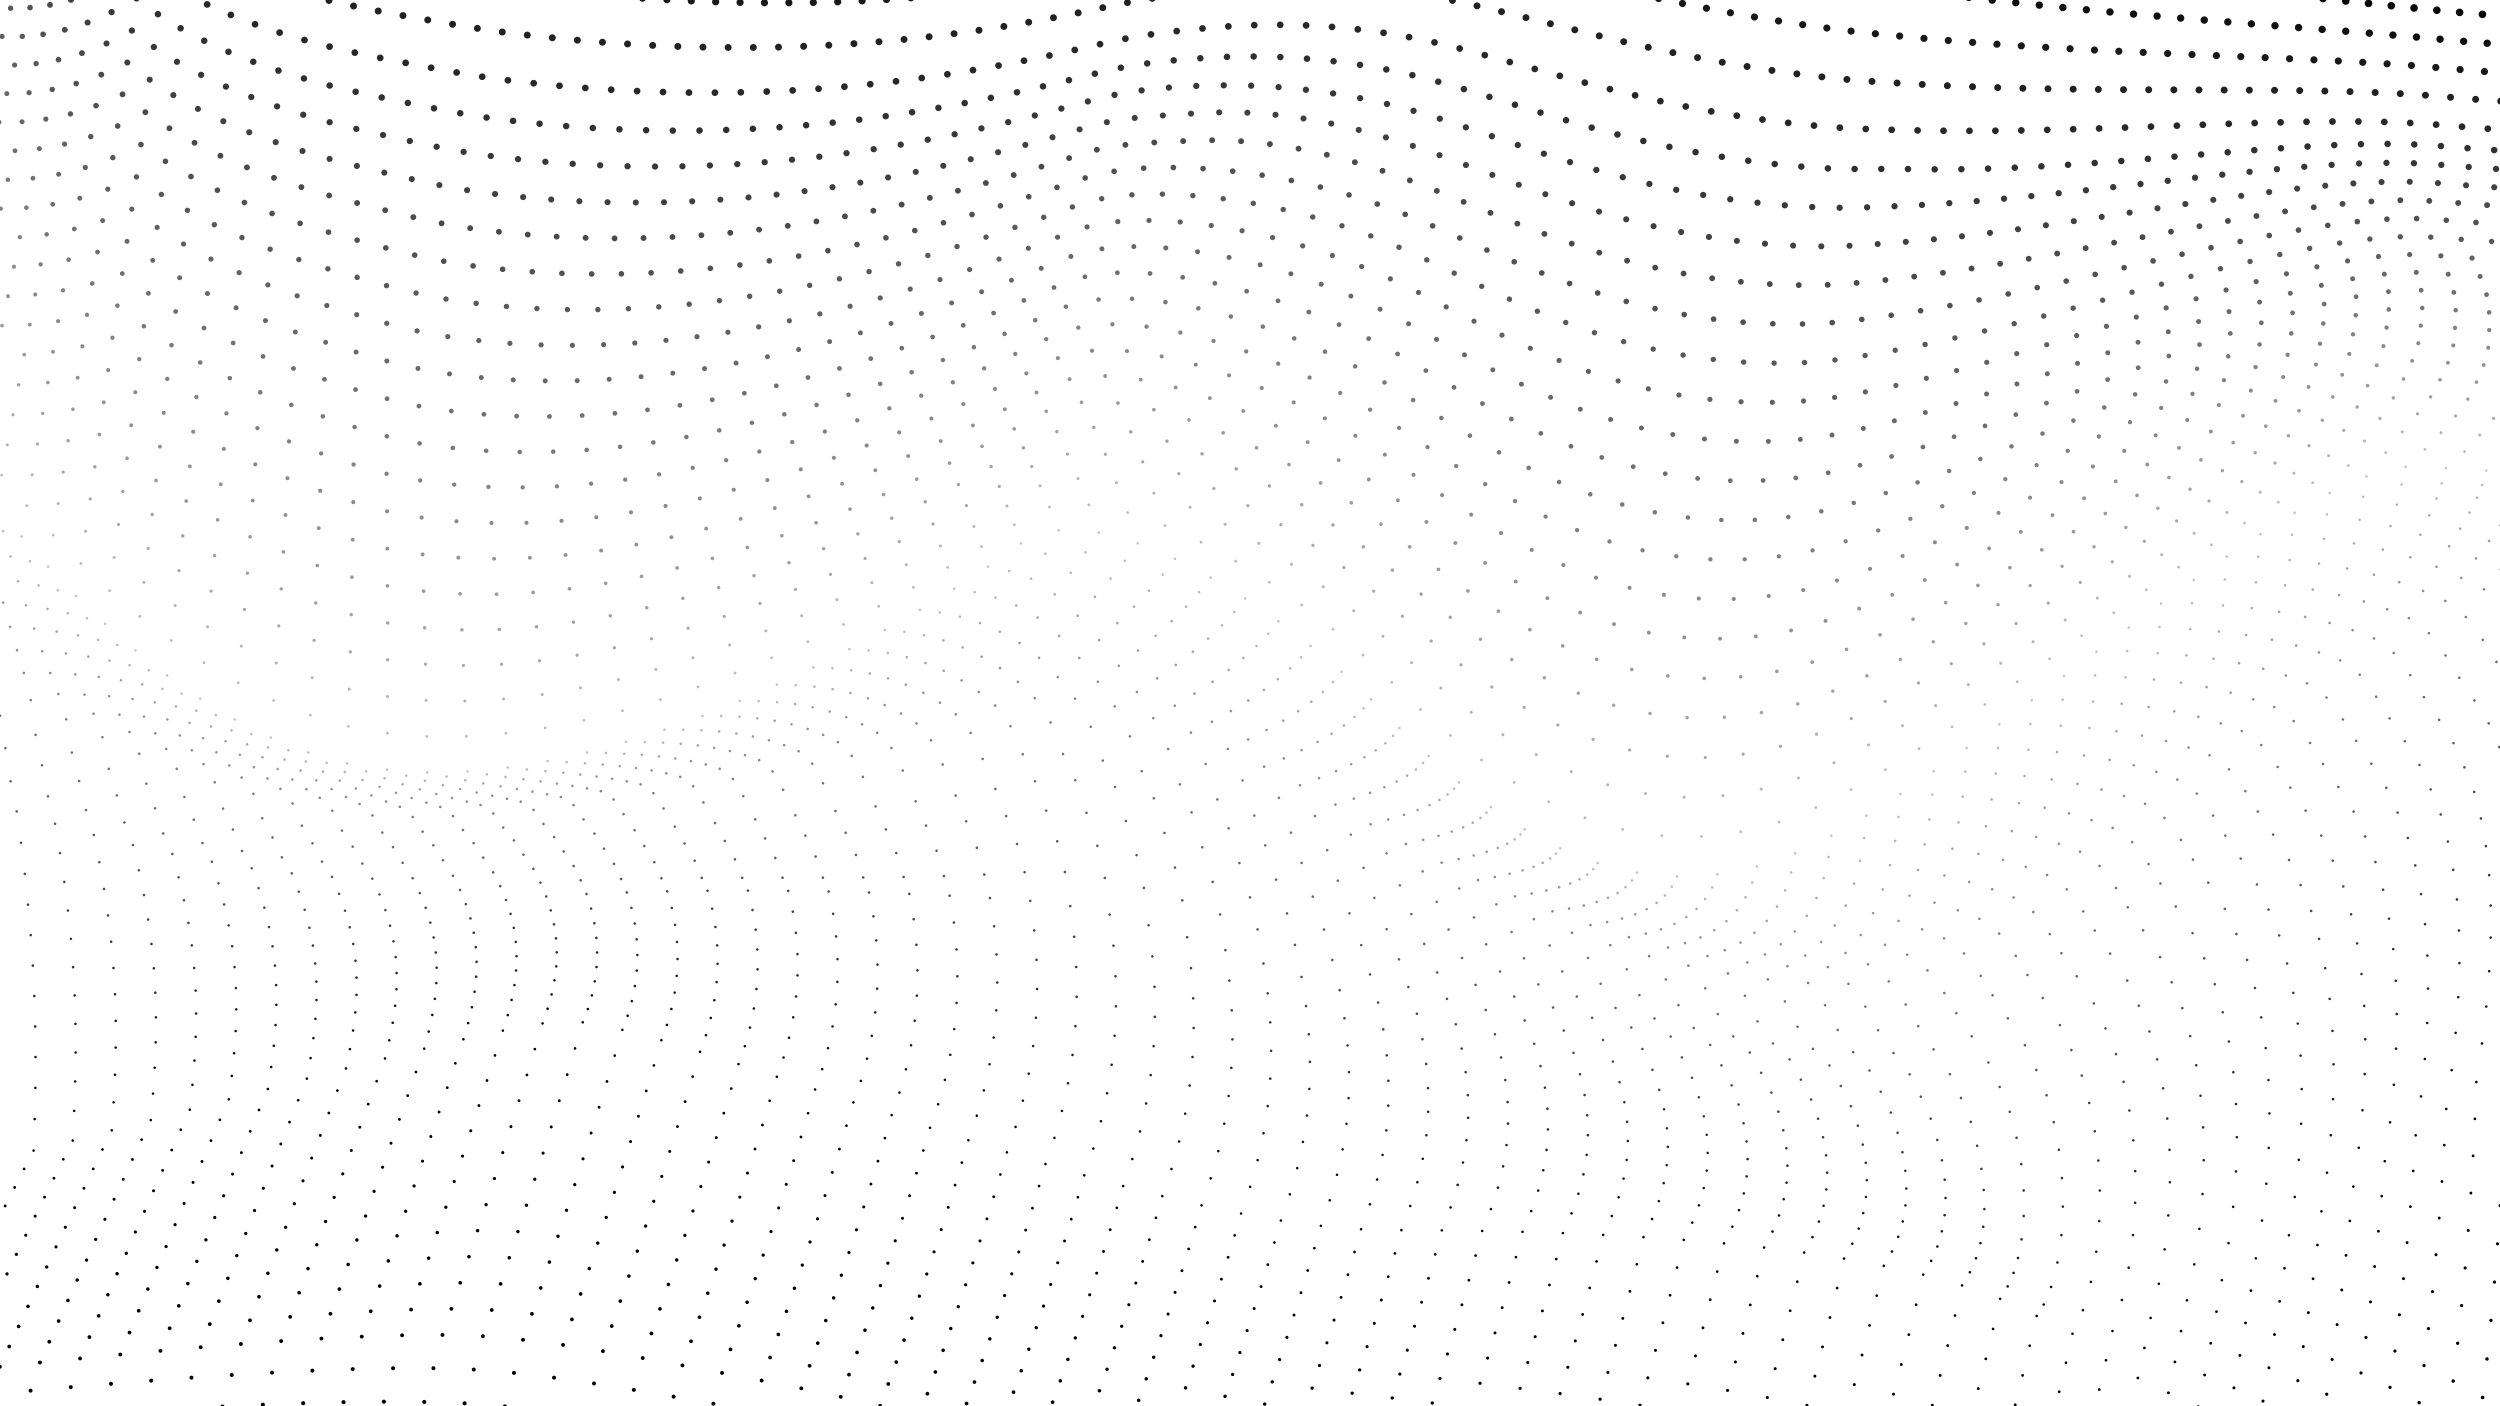 <?xml version="1.0" encoding="UTF-8"?>
<svg id="Layer_1" data-name="Layer 1" xmlns="http://www.w3.org/2000/svg" viewBox="0 0 1920 1080">
  <defs>
    <style>
      .cls-1 {
        opacity: .68;
        stroke-dasharray: 0 22.83;
        stroke-width: 4.33px;
      }

      .cls-1, .cls-2, .cls-3, .cls-4, .cls-5, .cls-6, .cls-7, .cls-8, .cls-9, .cls-10, .cls-11, .cls-12, .cls-13, .cls-14, .cls-15, .cls-16, .cls-17, .cls-18, .cls-19, .cls-20, .cls-21, .cls-22, .cls-23, .cls-24, .cls-25, .cls-26, .cls-27, .cls-28, .cls-29, .cls-30, .cls-31, .cls-32, .cls-33, .cls-34, .cls-35, .cls-36, .cls-37, .cls-38, .cls-39, .cls-40, .cls-41, .cls-42, .cls-43, .cls-44, .cls-45, .cls-46, .cls-47, .cls-48, .cls-49, .cls-50, .cls-51, .cls-52, .cls-53, .cls-54, .cls-55, .cls-56, .cls-57, .cls-58, .cls-59, .cls-60, .cls-61, .cls-62 {
        fill: none;
        stroke: #000;
        stroke-linecap: round;
      }

      .cls-1, .cls-2, .cls-3, .cls-4, .cls-5, .cls-6, .cls-7, .cls-8, .cls-9, .cls-10, .cls-11, .cls-12, .cls-13, .cls-14, .cls-15, .cls-16, .cls-17, .cls-18, .cls-19, .cls-20, .cls-21, .cls-22, .cls-23, .cls-24, .cls-25, .cls-26, .cls-27, .cls-28, .cls-29, .cls-30, .cls-31, .cls-33, .cls-34, .cls-36, .cls-37, .cls-38, .cls-40, .cls-42, .cls-43, .cls-44, .cls-45, .cls-46, .cls-47, .cls-48, .cls-49, .cls-50, .cls-51, .cls-52, .cls-53, .cls-54, .cls-55, .cls-56, .cls-57, .cls-58, .cls-59, .cls-60, .cls-61, .cls-62 {
        stroke-miterlimit: 10;
      }

      .cls-2 {
        opacity: .62;
      }

      .cls-2, .cls-3, .cls-4, .cls-5, .cls-6, .cls-9, .cls-10, .cls-11, .cls-12, .cls-13, .cls-16, .cls-17, .cls-19, .cls-20, .cls-25, .cls-26, .cls-30, .cls-31, .cls-36, .cls-37, .cls-38, .cls-39, .cls-41, .cls-42, .cls-44, .cls-45, .cls-46, .cls-47, .cls-48, .cls-49, .cls-50, .cls-51, .cls-52, .cls-53, .cls-54, .cls-55, .cls-59, .cls-61, .cls-62 {
        stroke-dasharray: 0 31;
      }

      .cls-2, .cls-3, .cls-4, .cls-5, .cls-12, .cls-13, .cls-16, .cls-17, .cls-19, .cls-20, .cls-25, .cls-26, .cls-30, .cls-31, .cls-36, .cls-37, .cls-38, .cls-39, .cls-41, .cls-42, .cls-44, .cls-45, .cls-59, .cls-61, .cls-62 {
        stroke-width: 2px;
      }

      .cls-3 {
        opacity: .75;
      }

      .cls-4 {
        opacity: .24;
      }

      .cls-6 {
        stroke-width: 2.08px;
      }

      .cls-7 {
        opacity: .9;
        stroke-dasharray: 0 18.75;
        stroke-width: 5.5px;
      }

      .cls-8 {
        opacity: .59;
        stroke-dasharray: 0 24.58;
        stroke-width: 3.83px;
      }

      .cls-9 {
        stroke-width: 2.17px;
      }

      .cls-10 {
        stroke-width: 2.25px;
      }

      .cls-11 {
        stroke-width: 2.33px;
      }

      .cls-12 {
        opacity: .94;
      }

      .cls-13 {
        opacity: .87;
      }

      .cls-14 {
        opacity: .49;
        stroke-dasharray: 0 26.33;
        stroke-width: 3.33px;
      }

      .cls-15 {
        opacity: .4;
        stroke-dasharray: 0 28.08;
        stroke-width: 2.83px;
      }

      .cls-16 {
        opacity: .68;
      }

      .cls-17 {
        opacity: .43;
      }

      .cls-18 {
        opacity: .97;
        stroke-dasharray: 0 17.58;
        stroke-width: 5.83px;
      }

      .cls-19 {
        opacity: .49;
      }

      .cls-20 {
        opacity: .37;
      }

      .cls-21 {
        opacity: .43;
        stroke-dasharray: 0 27.5;
        stroke-width: 3px;
      }

      .cls-22 {
        opacity: .84;
        stroke-dasharray: 0 19.92;
        stroke-width: 5.17px;
      }

      .cls-23 {
        opacity: .75;
        stroke-dasharray: 0 21.67;
        stroke-width: 4.67px;
      }

      .cls-24 {
        opacity: .81;
        stroke-dasharray: 0 20.5;
        stroke-width: 5px;
      }

      .cls-25 {
        opacity: .65;
      }

      .cls-26 {
        opacity: .34;
      }

      .cls-27 {
        opacity: .53;
        stroke-dasharray: 0 25.75;
        stroke-width: 3.5px;
      }

      .cls-28 {
        opacity: .71;
        stroke-dasharray: 0 22.25;
        stroke-width: 4.5px;
      }

      .cls-29 {
        opacity: .94;
        stroke-dasharray: 0 18.17;
        stroke-width: 5.67px;
      }

      .cls-30 {
        opacity: .27;
      }

      .cls-31 {
        opacity: .81;
      }

      .cls-32 {
        opacity: .34;
        stroke-dasharray: 0 29.25;
        stroke-width: 2.5px;
      }

      .cls-32, .cls-35, .cls-39, .cls-41 {
        stroke-miterlimit: 10;
      }

      .cls-33 {
        opacity: .87;
        stroke-dasharray: 0 19.33;
        stroke-width: 5.33px;
      }

      .cls-34 {
        opacity: .78;
        stroke-dasharray: 0 21.08;
        stroke-width: 4.83px;
      }

      .cls-35 {
        opacity: .46;
        stroke-dasharray: 0 26.92;
        stroke-width: 3.17px;
      }

      .cls-36 {
        opacity: .59;
      }

      .cls-37 {
        opacity: .53;
      }

      .cls-38 {
        opacity: .3;
      }

      .cls-39 {
        opacity: .9;
      }

      .cls-40 {
        opacity: .37;
        stroke-dasharray: 0 28.67;
        stroke-width: 2.67px;
      }

      .cls-41 {
        opacity: .78;
      }

      .cls-42 {
        opacity: .97;
      }

      .cls-43 {
        opacity: .3;
        stroke-dasharray: 0 29.83;
        stroke-width: 2.33px;
      }

      .cls-44 {
        opacity: .56;
      }

      .cls-45 {
        opacity: .71;
      }

      .cls-46 {
        stroke-width: 2.42px;
      }

      .cls-47 {
        stroke-width: 2.5px;
      }

      .cls-48 {
        stroke-width: 2.58px;
      }

      .cls-49 {
        stroke-width: 3.17px;
      }

      .cls-50 {
        stroke-width: 2.67px;
      }

      .cls-51 {
        stroke-width: 2.75px;
      }

      .cls-52 {
        stroke-width: 2.83px;
      }

      .cls-53 {
        stroke-width: 2.92px;
      }

      .cls-54 {
        stroke-width: 3.08px;
      }

      .cls-55 {
        stroke-width: 3px;
      }

      .cls-56 {
        opacity: .62;
        stroke-dasharray: 0 24;
        stroke-width: 4px;
      }

      .cls-57 {
        opacity: .27;
        stroke-dasharray: 0 30.42;
        stroke-width: 2.17px;
      }

      .cls-58 {
        opacity: .65;
        stroke-dasharray: 0 23.42;
        stroke-width: 4.17px;
      }

      .cls-59 {
        opacity: .84;
      }

      .cls-60 {
        opacity: .56;
        stroke-dasharray: 0 25.17;
        stroke-width: 3.67px;
      }

      .cls-61 {
        opacity: .4;
      }

      .cls-62 {
        opacity: .46;
      }
    </style>
  </defs>
  <path class="cls-49" d="M-200.16,1104.58c7.98,5.98,355.03-33.12,540.95-27.58,68.22,2.03,156.65,17.98,242.24,31.93,121.87,19.87,274.54,66.43,407.66,95.69,200.95,44.18,405.95,102.17,503.27,136.73,139.03,49.38,609.39-217.23,610.39-242.16"/>
  <path class="cls-54" d="M-192.68,1085.36c8.78,6.58,361.47-39.08,539.93-34.33,65.95,1.75,154.49,18.89,241.64,34.33,122.6,21.72,275.66,68.61,407.32,95.63,201.11,41.28,406.9,96.16,503.74,132.27,135.27,50.44,600.91-225.31,602.01-251.54"/>
  <path class="cls-55" d="M-185.2,1066.48c9.57,7.18,367.92-45.04,538.9-41.08,63.67,1.48,152.33,19.79,241.03,36.73,123.32,23.54,276.79,70.77,406.99,95.58,201.28,38.35,407.86,90.12,504.21,127.8,131.51,51.43,592.44-233.38,593.63-260.91"/>
  <path class="cls-53" d="M-177.71,1053.12c10.37,7.78,374.36-51.01,537.88-47.83,61.4,1.19,150.17,20.68,240.43,39.12,124.05,25.35,277.92,72.91,406.65,95.52,201.46,35.38,408.84,84.04,504.68,123.33,127.78,52.38,583.96-241.46,585.26-270.29"/>
  <path class="cls-52" d="M-170.23,1039.77c11.17,8.38,380.8-56.99,536.85-54.58,59.12.91,148.02,21.55,239.82,41.52,124.79,27.14,279.06,75.03,406.31,95.46,201.64,32.38,409.82,77.93,505.15,118.87,124.06,53.28,575.48-249.54,576.88-279.66"/>
  <path class="cls-51" d="M-162.75,1026.42c11.97,8.98,387.24-62.97,535.83-61.33,56.85.63,145.87,22.41,239.22,43.92,125.53,28.92,280.2,77.12,405.98,95.4,201.83,29.34,410.83,71.78,505.62,114.4,120.37,54.12,567-257.62,568.5-289.04"/>
  <path class="cls-50" d="M-155.27,1013.07c12.77,9.57,393.69-68.96,534.81-68.08,54.57.34,143.73,23.26,238.61,46.32,126.27,30.68,281.34,79.19,405.64,95.35,202.02,26.26,411.85,65.58,506.09,109.94,116.7,54.92,558.53-265.7,560.12-298.41"/>
  <path class="cls-48" d="M-147.79,999.73c13.56,10.17,400.14-74.05,533.78-74.83,52.3-.31,141.59,24.1,238.01,48.71,127.02,32.43,282.48,81.23,405.3,95.29,202.21,23.14,412.9,59.35,506.56,105.47,113.06,55.67,550.05-273.78,551.74-307.79"/>
  <path class="cls-47" d="M-140.31,986.39c14.36,10.77,406.58-80.96,532.76-81.58,50.02-.25,139.45,24.92,237.4,51.11,127.78,34.16,283.63,83.25,404.97,95.23,202.41,19.98,413.98,53.07,507.03,101,109.45,56.38,541.57-281.86,543.37-317.16"/>
  <path class="cls-46" d="M-132.83,973.06c15.16,11.37,413.02-86.98,531.73-88.33,47.75-.54,137.32,25.74,236.8,53.51,128.55,35.89,284.77,85.25,404.63,95.17,202.6,16.77,415.09,46.74,507.5,96.54,105.87,57.04,533.09-289.93,534.99-326.54"/>
  <path class="cls-11" d="M-125.35,959.72c15.96,11.97,419.46-93.01,530.71-95.08,45.47-.85,135.2,26.54,236.19,55.9,129.32,37.6,285.91,87.22,404.29,95.11,202.79,13.52,416.24,40.37,507.97,92.07,102.32,57.67,524.62-298.01,526.61-335.91"/>
  <path class="cls-10" d="M-117.87,946.39c16.76,12.57,425.91-99.05,529.68-101.83,43.2-1.16,133.08,27.34,235.59,58.3,130.09,39.3,287.04,89.17,403.96,95.06,202.97,10.21,417.42,33.94,508.44,87.6,98.82,58.26,516.14-306.09,518.23-345.29"/>
  <path class="cls-9" d="M-110.39,933.07c17.55,13.17,432.35-105.11,528.66-108.58,40.92-1.47,130.97,28.12,234.98,60.7,130.88,40.99,288.17,91.1,403.62,95,203.15,6.86,418.66,27.47,508.91,83.14,95.36,58.81,507.66-314.17,509.85-354.66"/>
  <path class="cls-6" d="M-102.91,919.74c18.35,13.76,438.78-111.31,527.63-115.33,38.64-1.85,128.9,28.76,234.38,63.1,131.72,42.5,289.29,93,403.28,94.94,203.31,3.46,419.94,20.94,509.38,78.67,91.94,59.34,499.18-322.25,501.48-364.04"/>
  <path class="cls-5" d="M-95.43,906.42c19.15,14.36,445.22-117.29,526.61-122.08s433.26,160.38,636.72,160.38,421.29,14.36,509.85,74.2,490.7-330.33,493.1-373.41"/>
  <path class="cls-42" d="M-95.53,875.83c15.14,13.25,288.65-54.18,441.36-87.21,36.75-7.95,66.21-13.66,82.94-14.69,56.03-3.55,213.53,53.11,369.05,96.63,94.19,26.36,193.32,52.78,269.78,55.13,198.21,6.09,410.56,21.35,501.38,75.9,62.13,37.32,265.61-131.94,391.6-249.86,62.29-58.3,108.93-106.46,109.68-119.96"/>
  <path class="cls-12" d="M-95.63,845.19c14.9,14.96,283.89-37.24,438.41-67.8,36.54-7.23,66.13-12.78,83.59-13.91,61.19-4.12,219.73,45.8,370.82,84.9,92.46,23.93,193.44,53.51,270.12,58.25,192.84,11.92,399.99,28.29,492.9,77.6,64.76,34.36,270.17-140.64,395.8-252.11,63.27-56.14,112.94-101.2,113.65-114.12"/>
  <path class="cls-39" d="M-95.73,814.51c14.66,16.68,279.11-20.34,435.45-48.4,36.33-6.52,66.05-11.91,84.23-13.13,66.36-4.68,225.96,38.44,372.58,73.17,90.76,21.49,193.49,54.19,270.46,61.37,187.37,17.48,389.54,35.16,484.42,79.29,67.48,31.38,274.85-149.29,400.01-254.36,64.3-53.98,116.94-95.95,117.63-108.28"/>
  <path class="cls-13" d="M-95.83,783.8c14.42,18.39,274.31-3.48,432.5-29,36.11-5.83,65.98-11.04,84.88-12.35,71.52-5.24,232.25,31.05,374.35,61.43,89.09,19.05,193.47,54.81,270.81,64.49,181.8,22.75,379.22,41.95,475.94,80.99,70.29,28.37,279.67-157.89,404.21-256.61,65.39-51.83,120.95-90.7,121.6-102.44"/>
  <path class="cls-59" d="M-95.93,753.04c14.17,20.1,269.48,13.35,429.54-9.6,35.89-5.14,65.9-10.12,85.52-11.57,76.7-5.64,238.58,23.61,376.12,49.7,87.45,16.59,193.4,55.36,271.15,67.61,176.17,27.74,369.01,48.63,467.47,82.68,73.17,25.3,284.61-166.42,408.42-258.86,66.53-49.67,124.96-85.44,125.58-96.6"/>
  <path class="cls-31" d="M-96.03,722.25c13.93,21.82,264.63,30.13,426.59,9.81,35.66-4.48,65.82-9.25,86.17-10.79,81.86-6.18,244.96,16.12,377.88,37.97,85.85,14.11,193.28,55.85,271.49,70.73,170.49,32.43,358.88,55.21,458.99,84.38,76.11,22.18,289.68-174.88,412.62-261.11,67.73-47.51,128.96-80.19,129.55-90.76"/>
  <path class="cls-41" d="M-96.13,691.42c13.69,23.53,259.77,46.87,423.64,29.21,35.43-3.82,65.74-8.38,86.81-10.01,87.03-6.73,251.39,8.56,379.65,26.24,84.29,11.62,193.12,56.25,271.84,73.84,164.77,36.83,348.82,61.68,450.51,86.07,79.11,18.98,294.88-183.26,416.83-263.36,69-45.32,132.97-74.94,133.52-84.92"/>
  <path class="cls-3" d="M-96.23,660.55c13.45,25.25,254.89,63.56,420.68,48.61,35.19-3.17,65.67-7.5,87.46-9.23,92.19-7.29,257.87.93,381.42,14.51,82.76,9.1,192.93,56.57,272.18,76.96,159.04,40.94,338.82,68.04,442.03,87.77,82.15,15.7,300.2-191.54,421.03-265.61,70.32-43.11,136.97-69.69,137.5-79.08"/>
  <path class="cls-45" d="M-96.33,629.64c13.21,26.96,250,80.2,417.73,68.01,34.96-2.54,65.59-6.63,88.1-8.45,97.36-7.84,264.4-6.79,383.18,2.77,81.27,6.54,192.74,56.78,272.52,80.08,153.33,44.77,328.85,74.29,433.56,89.46,85.21,12.35,305.64-199.71,425.24-267.86,71.7-40.86,140.98-64.43,141.47-73.24"/>
  <path class="cls-16" d="M-96.43,598.7c12.96,28.67,245.1,96.79,414.77,87.42,34.72-1.92,65.51-5.81,88.75-7.66,102.51-8.61,271.19-.01,384.95-8.96,79.67-6.27,192.54,56.9,272.86,83.2,147.63,48.34,318.9,80.44,425.08,91.16,88.29,8.91,311.2-207.76,429.44-270.11,73.14-38.56,144.99-59.18,145.44-67.4"/>
  <path class="cls-25" d="M-96.53,567.71c12.72,30.39,240.2,113.33,411.82,106.82,34.47-1.31,65.43-4.93,89.39-6.88,107.67-9.17,278.4-7.34,386.71-20.69,77.83-9.6,192.35,56.9,273.21,86.32,141.99,51.66,308.95,86.49,416.6,92.85,91.37,5.4,316.85-215.7,433.65-272.36,74.64-36.21,148.99-53.93,149.42-61.56"/>
  <path class="cls-2" d="M-96.63,536.24c12.48,32.1,235.62,137.45,408.87,126.22,34.17-2.21,65.35-4.06,90.04-6.1,112.84-9.73,285.7-15.02,388.48-32.42,75.95-12.86,192.19,56.79,273.55,89.44,136.4,54.74,299.28,102.65,408.12,94.55,94.2-7.01,322.6-223.5,437.85-274.61,76.19-33.79,153-48.67,153.39-55.72"/>
  <path class="cls-36" d="M-96.73,504.75c12.24,33.81,230.58,153.88,405.91,145.62,33.95-1.6,65.27-3.19,90.68-5.32,118-10.29,293.06-23.09,390.25-44.16,74.06-16.05,192.08,56.55,273.89,92.56,130.89,57.6,289.64,108.14,399.65,96.25,96.96-10.49,328.43-231.16,442.06-276.86,77.79-31.28,157-43.42,157.36-49.88"/>
  <path class="cls-44" d="M-96.83,474.26c12,35.53,225.53,170.15,402.96,165.03,33.74-.97,65.19-2.32,91.33-4.54,123.16-10.85,297.66-46.96,392.01-55.89,74.33-7.03,192.03,56.19,274.24,95.68,125.48,60.27,279.03,104.18,391.17,97.94,100.55-5.6,334.32-238.68,446.26-279.11,79.43-28.69,161.01-38.17,161.34-44.04"/>
  <path class="cls-37" d="M-96.93,442.77c11.75,37.24,220.57,178.94,400,184.43,33.51,1.03,65.11-1.44,91.98-3.76,128.33-11.42,304.38-55.38,393.78-67.62,73-9.99,192.05,55.69,274.58,98.8,120.17,62.76,269,109.95,382.69,99.64,103.57-9.4,340.26-246.05,450.47-281.36,81.1-25.98,165.02-32.91,165.31-38.2"/>
  <path class="cls-19" d="M-97.03,415.58c11.51,38.95,215.68,195.2,397.05,203.83,33.27,1.58,65.04-.57,92.62-2.98,133.49-11.98,311.09-63.96,395.55-79.35,71.66-13.06,192.17,55.06,274.92,101.91,114.99,65.1,258.94,115.67,374.21,101.33,106.55-13.25,346.22-253.28,454.67-283.61,82.8-23.16,169.02-27.66,169.28-32.36"/>
  <path class="cls-62" d="M-97.13,392.36c11.27,40.67,210.8,211.4,394.09,223.23,33.03,2.13,64.96.3,93.27-2.2,138.66-12.54,317.77-72.69,397.31-91.09,70.3-16.26,192.41,54.3,275.27,105.03,109.93,67.31,248.85,121.34,365.73,103.03,109.51-17.16,352.2-260.36,458.88-285.86,84.51-20.2,173.03-22.41,173.26-26.52"/>
  <path class="cls-17" d="M-97.23,369.09c11.03,42.38,205.93,227.54,391.14,242.64,32.8,2.67,64.88,1.17,93.91-1.42,143.82-13.1,324.4-81.56,399.08-102.82,68.89-19.61,192.78,53.4,275.61,108.15,105.02,69.43,238.71,126.98,357.26,104.72,112.43-21.11,358.16-267.3,463.08-288.11,86.23-17.1,177.03-17.16,177.23-20.68"/>
  <path class="cls-61" d="M-97.33,345.79c10.78,44.09,201.07,243.62,388.19,262.04,32.57,3.21,64.8,2.04,94.56-.64,148.98-13.66,330.95-90.58,400.84-114.55,67.4-23.11,193.29,52.36,275.95,111.27,100.27,71.46,228.54,132.59,348.78,106.42,115.32-25.1,364.09-274.1,467.29-290.36,87.94-13.85,181.04-11.9,181.2-14.84"/>
  <path class="cls-20" d="M-97.43,322.47c10.54,45.81,196.24,259.65,385.23,281.44,32.34,3.73,64.72,2.92,95.2.14,154.15-14.22,337.38-99.73,402.61-126.28,65.8-26.79,193.98,51.2,276.3,114.39,95.67,73.45,218.33,138.18,340.3,108.11,118.18-29.13,369.97-280.77,471.49-292.61,89.62-10.45,185.05-6.65,185.18-9"/>
  <path class="cls-26" d="M-97.53,299.12c10.3,47.52,191.42,275.61,382.28,300.84,32.11,4.25,64.64,3.79,95.85.92,159.31-14.78,343.68-108.98,404.38-138.02,64.04-30.63,194.85,49.92,276.64,117.51,91.24,75.4,208.09,143.75,331.82,109.81,120.99-33.18,375.78-287.32,475.7-294.85,91.25-6.88,189.05-1.4,189.15-3.16"/>
  <path class="cls-38" d="M-97.63,275.77c10.06,49.23,186.63,291.51,379.32,320.25,31.89,4.76,64.57,4.66,96.49,1.7,164.48-15.35,349.81-118.31,406.14-149.75,62.09-34.65,195.92,48.53,276.98,120.63,86.98,77.36,197.8,149.3,323.35,111.51,123.78-37.26,381.49-293.77,479.9-297.1,92.83-3.15,193.06,3.86,193.12,2.68"/>
  <path class="cls-30" d="M-97.73,252.39c9.82,50.95,181.87,307.36,376.37,339.65,31.68,5.26,64.49,5.53,97.14,2.48,169.64-15.91,355.73-127.68,407.91-161.48,59.9-38.81,197.19,47.04,277.32,123.75,82.9,79.35,187.48,154.84,314.87,113.2,126.54-41.36,387.15-302.84,484.11-299.35,94.28,3.39,197.06,9.11,197.1,8.52"/>
  <path class="cls-4" d="M-97.83,229c9.57,52.66,177.13,323.15,373.41,359.05,196.28,35.91,450.01-126.87,507.46-169.95s198.68,45.48,277.67,126.87c78.99,81.39,177.13,160.38,306.39,114.9,129.26-45.48,392.56-306.39,488.31-301.6,95.75,4.79,201.07,14.36,201.07,14.36"/>
  <path class="cls-57" d="M-91.13,208.55c8.74,43.06,115.89,228.79,271.18,314.25,32.55,17.91,66.34,31.58,101.08,37.85,196.55,35.33,445.16-120,505.05-162.5,21.47-15.24,53.61-13.5,89.88-1.46,62.86,20.88,136.97,72.29,187.17,121.78,79.13,78.01,176.51,154.65,305.41,112.09,21.24-6.98,45.95-19.61,72.99-35.62,138.23-81.85,333.36-254.45,414.54-250.18,95.28,4.93,198.75,14.1,199.54,13.58"/>
  <path class="cls-43" d="M-84.43,188.1c9.6,42.85,109.31,224.08,270.52,308.49,32.61,17.08,66.12,30.52,100.58,36.65,196.82,34.76,440.26-113.15,502.64-155.04,21.73-14.59,53.42-13.15,89.28-2.02,63.02,19.56,136.58,68.17,187.15,115.81,79.25,74.65,175.88,148.92,304.43,109.29,21.23-6.49,45.8-18.44,72.71-33.48,138.45-77.36,331.68-241.05,414.04-236.5,94.82,5.07,196.43,13.84,198.01,12.79"/>
  <path class="cls-32" d="M-77.73,167.63c10.47,42.64,102.65,219.42,269.87,302.74,32.65,16.27,65.9,29.46,100.07,35.45,197.09,34.19,435.32-106.33,500.22-147.59,21.96-13.96,53.24-12.8,88.68-2.58,63.19,18.22,136.17,64.06,187.13,109.83,79.35,71.28,175.26,143.2,303.45,106.49,21.22-6,45.65-17.27,72.44-31.34,138.71-72.87,330.01-227.64,413.54-222.82,94.35,5.22,194.11,13.58,196.48,12"/>
  <path class="cls-40" d="M-71.03,147.2c11.34,42.44,95.9,214.83,269.21,296.99,32.68,15.49,65.68,28.39,99.57,34.25,197.36,33.61,430.34-99.52,497.81-140.14,22.18-13.35,53.08-12.46,88.08-3.14,63.37,16.88,135.76,59.95,187.11,103.85,79.43,67.93,174.57,137.2,302.47,103.69,21.2-5.56,45.5-16.1,72.16-29.21,139-68.36,328.33-214.24,413.03-209.15,93.89,5.36,191.79,13.31,194.95,11.21"/>
  <path class="cls-15" d="M-64.33,126.72c12.21,42.23,89.08,210.31,268.56,291.23,32.68,14.74,65.46,27.33,99.06,33.05,197.63,33.04,425.31-92.75,495.4-132.68,22.39-12.75,52.92-12.14,87.49-3.7,63.57,15.52,135.33,55.84,187.09,97.88,79.49,64.58,173.93,131.42,301.49,100.89,21.19-5.07,45.37-14.92,71.89-27.07,139.31-63.84,326.65-200.83,412.53-195.47,93.42,5.51,189.48,13.05,193.41,10.43"/>
  <path class="cls-21" d="M-57.63,106.23c13.08,42.02,82.19,205.88,267.9,285.48,32.67,14,65.24,26.27,98.56,31.84,197.89,32.47,420.25-86.01,492.99-125.23,22.58-12.17,52.76-11.83,86.89-4.26,63.79,14.14,134.9,51.73,187.07,91.9,79.53,61.24,173.31,125.65,300.51,98.08,21.19-4.59,45.23-13.74,71.61-24.94,139.66-59.29,324.98-187.43,412.03-181.8,92.96,5.65,187.16,12.79,191.88,9.64"/>
  <path class="cls-35" d="M-50.93,85.71c13.95,41.82,75.23,201.54,267.25,279.73,32.65,13.29,65.02,25.2,98.06,30.64,198.16,31.9,415.16-79.31,490.57-117.78,22.75-11.61,52.62-11.53,86.29-4.82,64.01,12.75,134.44,47.63,187.04,85.92,79.55,57.91,172.68,119.88,299.53,95.28,21.18-4.11,45.11-12.55,71.34-22.8,140.03-54.73,323.29-173.84,411.53-168.12,92.48,5.99,184.84,12.53,190.35,8.85"/>
  <path class="cls-14" d="M-44.23,65.17c14.82,41.61,68.22,197.29,266.59,273.97,32.61,12.61,64.8,24.14,97.55,29.44,198.43,31.32,410.04-72.65,488.16-110.32,22.92-11.06,52.48-11.24,85.69-5.38,64.25,11.33,133.98,43.54,187.02,79.95,79.55,54.6,172.06,114.11,298.54,92.48,21.17-3.62,44.98-11.35,71.06-20.66,140.43-50.13,321.61-160.42,411.02-154.44s182.52,12.27,188.82,8.07"/>
  <path class="cls-27" d="M-37.01,44.68c15.69,41.4,61.15,193.14,265.94,268.22,32.56,11.94,64.57,23.14,97.05,28.24,198.64,31.16,404.89-66.03,485.75-102.87,23.08-10.52,52.34-10.97,85.09-5.95,64.49,9.9,133.5,39.46,187,73.97,79.53,51.3,171.44,108.36,297.56,89.68,21.16-3.13,44.87-10.15,70.78-18.53,140.86-45.51,319.93-147,410.52-140.77,91.54,6.3,180.2,12.01,187.29,7.28"/>
  <path class="cls-60" d="M-29.73,24.16C-13.18,65.36,24.31,213.27,235.55,286.63c32.51,11.29,64.35,22.08,96.55,27.04,198.9,30.6,399.72-59.45,483.34-95.42,23.23-9.99,52.21-10.71,84.5-6.51,64.75,8.44,133.01,35.39,186.98,67.99,79.48,48.02,170.83,102.61,296.58,86.88,21.16-2.65,44.75-8.95,70.51-16.39,141.31-40.84,318.25-133.59,410.02-127.09s177.88,11.74,185.76,6.49"/>
  <path class="cls-8" d="M-22.46,3.6C-5.03,44.59,24.42,188.78,242.17,260.32c32.45,10.66,64.13,21.02,96.04,25.84,199.17,30.04,394.52-52.92,480.92-87.96,23.38-9.48,52.08-10.47,83.9-7.07,65.01,6.95,132.5,31.33,186.96,62.02,79.42,44.76,170.21,96.87,295.6,84.07,21.15-2.16,44.65-7.73,70.23-14.26,141.78-36.14,316.57-120.18,409.51-113.42,90.61,6.59,175.56,11.48,184.23,5.7"/>
  <path class="cls-56" d="M-15.18-17C3.11,23.78,24.51,164.37,248.8,233.96c32.38,10.05,63.9,19.96,95.54,24.64,199.44,29.48,389.31-46.43,478.51-80.51,23.52-8.99,51.96-10.24,83.3-7.63,65.28,5.44,131.99,27.28,186.94,56.04,79.34,41.52,169.6,91.14,294.62,81.27,21.14-1.67,44.54-6.51,69.96-12.12,142.27-31.4,314.9-106.78,409.01-99.74,90.15,6.74,173.25,11.22,182.7,4.92"/>
  <path class="cls-58" d="M-7.91-37.66C11.26,2.91,24.55,140.02,255.42,207.54c32.31,9.45,63.68,18.9,95.03,23.43,199.71,28.91,384.09-40,476.1-73.06,23.66-8.5,51.84-10.03,82.7-8.19,65.55,3.9,131.46,23.26,186.92,50.06,79.25,38.31,168.99,85.41,293.64,78.47,21.14-1.18,44.44-5.28,69.68-9.98,142.77-26.61,313.22-93.37,408.51-86.07,89.68,6.88,170.93,10.96,181.17,4.13"/>
  <path class="cls-1" d="M-.63-58.4C19.4-18.03,24.58,115.73,262.04,181.05c32.23,8.87,63.46,17.83,94.53,22.23,199.98,28.33,378.85-33.62,473.69-65.6,23.79-8.03,51.72-9.83,82.1-8.75,65.83,2.33,130.93,19.25,186.9,44.09,79.14,35.12,168.38,79.7,292.66,75.67,21.13-.69,44.34-4.04,69.41-7.85,143.28-21.77,311.54-79.97,408.01-72.39,89.22,7.01,168.61,10.7,179.64,3.34"/>
  <path class="cls-28" d="M6.65-79.24C27.55-39.08,24.57,91.46,268.66,154.46c32.16,8.3,63.24,16.77,94.03,21.03,200.25,27.75,373.6-27.28,471.27-58.15,23.93-7.56,51.63-7.83,81.51-9.31,66.02-3.27,130.38,15.26,186.88,38.11,79.01,31.96,167.77,73.99,291.68,72.86,21.13-.19,44.24-2.79,69.13-5.71,143.8-16.88,309.87-66.58,407.5-58.71,88.75,7.15,166.29,10.43,178.1,2.56"/>
  <path class="cls-23" d="M13.92-100.2c21.77,39.95,10.63,167.4,261.36,227.95,32.08,7.75,63.02,15.7,93.52,19.83,200.53,27.15,368.34-21,468.86-50.7,24.06-7.11,51.55-7.76,80.91-9.87,66.21-4.76,129.83,11.29,186.85,32.13,78.88,28.84,167.15,68.28,290.7,70.06,21.12.3,44.14-1.53,68.86-3.57,144.32-11.94,308.19-53.18,407-45.04,88.29,7.28,163.97,10.17,176.57,1.77"/>
  <path class="cls-34" d="M21.2-121.27c22.64,39.75,3.32,164.23,260.7,222.19,32,7.21,62.81,14.58,93.02,18.63,200.85,26.17,363.07-14.77,466.45-43.24,24.19-6.66,51.35-9.31,80.31-10.43,66.64-2.59,129.28,7.34,186.83,26.16,78.75,25.74,166.54,62.59,289.72,67.26,21.11.8,44.04-.26,68.58-1.44,144.83-6.94,306.53-39.99,406.5-31.36,87.84,7.23,161.65,9.91,175.04.98"/>
  <path class="cls-24" d="M28.47-142.55c23.51,39.54-4,161.2,260.05,216.44,31.92,6.68,62.59,13.51,92.51,17.43,201.12,25.6,357.81-8.59,464.04-35.79,24.32-6.23,51.22-9.17,79.71-11,66.89-4.3,128.72,3.42,186.81,20.18,78.61,22.67,165.92,56.9,288.74,64.46,21.11,1.3,43.94.19,68.3.7,145.31,3.05,304.85-26.59,405.99-17.69,87.37,7.38,159.33,9.65,173.51.2"/>
  <path class="cls-22" d="M35.75-165.59C60.13-126.26,24.42-7.28,295.14,45.1c31.85,6.16,62.37,12.45,92.01,16.23,201.39,25.03,352.54-2.46,461.62-28.34,24.46-5.8,51.09-9.03,79.11-11.56,67.14-6.04,128.16-.47,186.79,14.2,78.47,19.64,165.3,51.22,287.75,61.66,21.1,1.8,43.83,2.3,68.03,2.83,145.81,3.23,303.18-13.19,405.49-4.01,86.91,7.52,157.01,9.39,171.98-.59"/>
  <path class="cls-33" d="M43.02-194.37C68.27-155.25,24.37-38.81,301.77,10.56c31.77,5.65,62.15,11.39,91.51,15.03,201.65,24.45,347.27,3.62,459.21-20.88,24.59-5.38,50.95-8.91,78.52-12.12,67.37-7.83,127.6-4.34,186.77,8.23,78.34,16.64,164.68,45.55,286.77,58.85,21.09,2.3,43.71,3.59,67.75,4.97,146.27,8.39,301.5.22,404.99,9.67,86.44,7.66,154.7,9.12,170.45-1.38"/>
  <path class="cls-7" d="M50.3-223.16c26.12,38.92-25.97,152.96,258.09,199.18,31.7,5.16,61.93,10.32,91,13.82,201.92,23.88,342.01,9.65,456.8-13.43,24.73-4.97,50.8-8.81,77.92-12.68,67.59-9.65,127.05-8.18,186.75,2.25,78.22,13.67,164.03,40.11,285.79,56.05,21.08,2.84,43.6,4.89,67.48,7.11,146.7,13.61,299.82,13.62,404.49,23.34,85.98,7.81,152.38,8.86,168.92-2.17"/>
  <path class="cls-29" d="M57.57-251.96c26.99,38.71-33.29,150.5,257.43,193.43,31.63,4.67,61.71,9.26,90.5,12.62,202.19,23.31,336.75,15.63,454.39-5.98,24.87-4.57,50.65-8.71,77.32-13.24,67.79-11.51,126.51-11.99,186.73-3.73,78.11,10.72,163.4,34.38,284.81,53.25,21.07,3.33,43.48,6.2,67.2,9.24,147.1,18.88,298.15,27.02,403.98,37.02,85.51,7.95,150.06,8.6,167.39-2.95"/>
  <path class="cls-18" d="M64.85-280.77c27.86,38.51-40.59,148.19,256.78,187.67,31.57,4.19,61.49,8.2,89.99,11.42,202.46,22.74,331.49,21.56,451.97,1.48,25.01-4.17,50.48-8.62,76.72-13.8,67.96-13.41,125.98-15.78,186.71-9.7,78.01,7.81,162.78,28.65,283.83,50.45,21.06,3.82,43.35,7.51,66.93,11.38,147.46,24.2,296.47,40.43,403.48,50.69,85.04,8.09,147.74,8.34,165.86-3.74"/>
</svg>